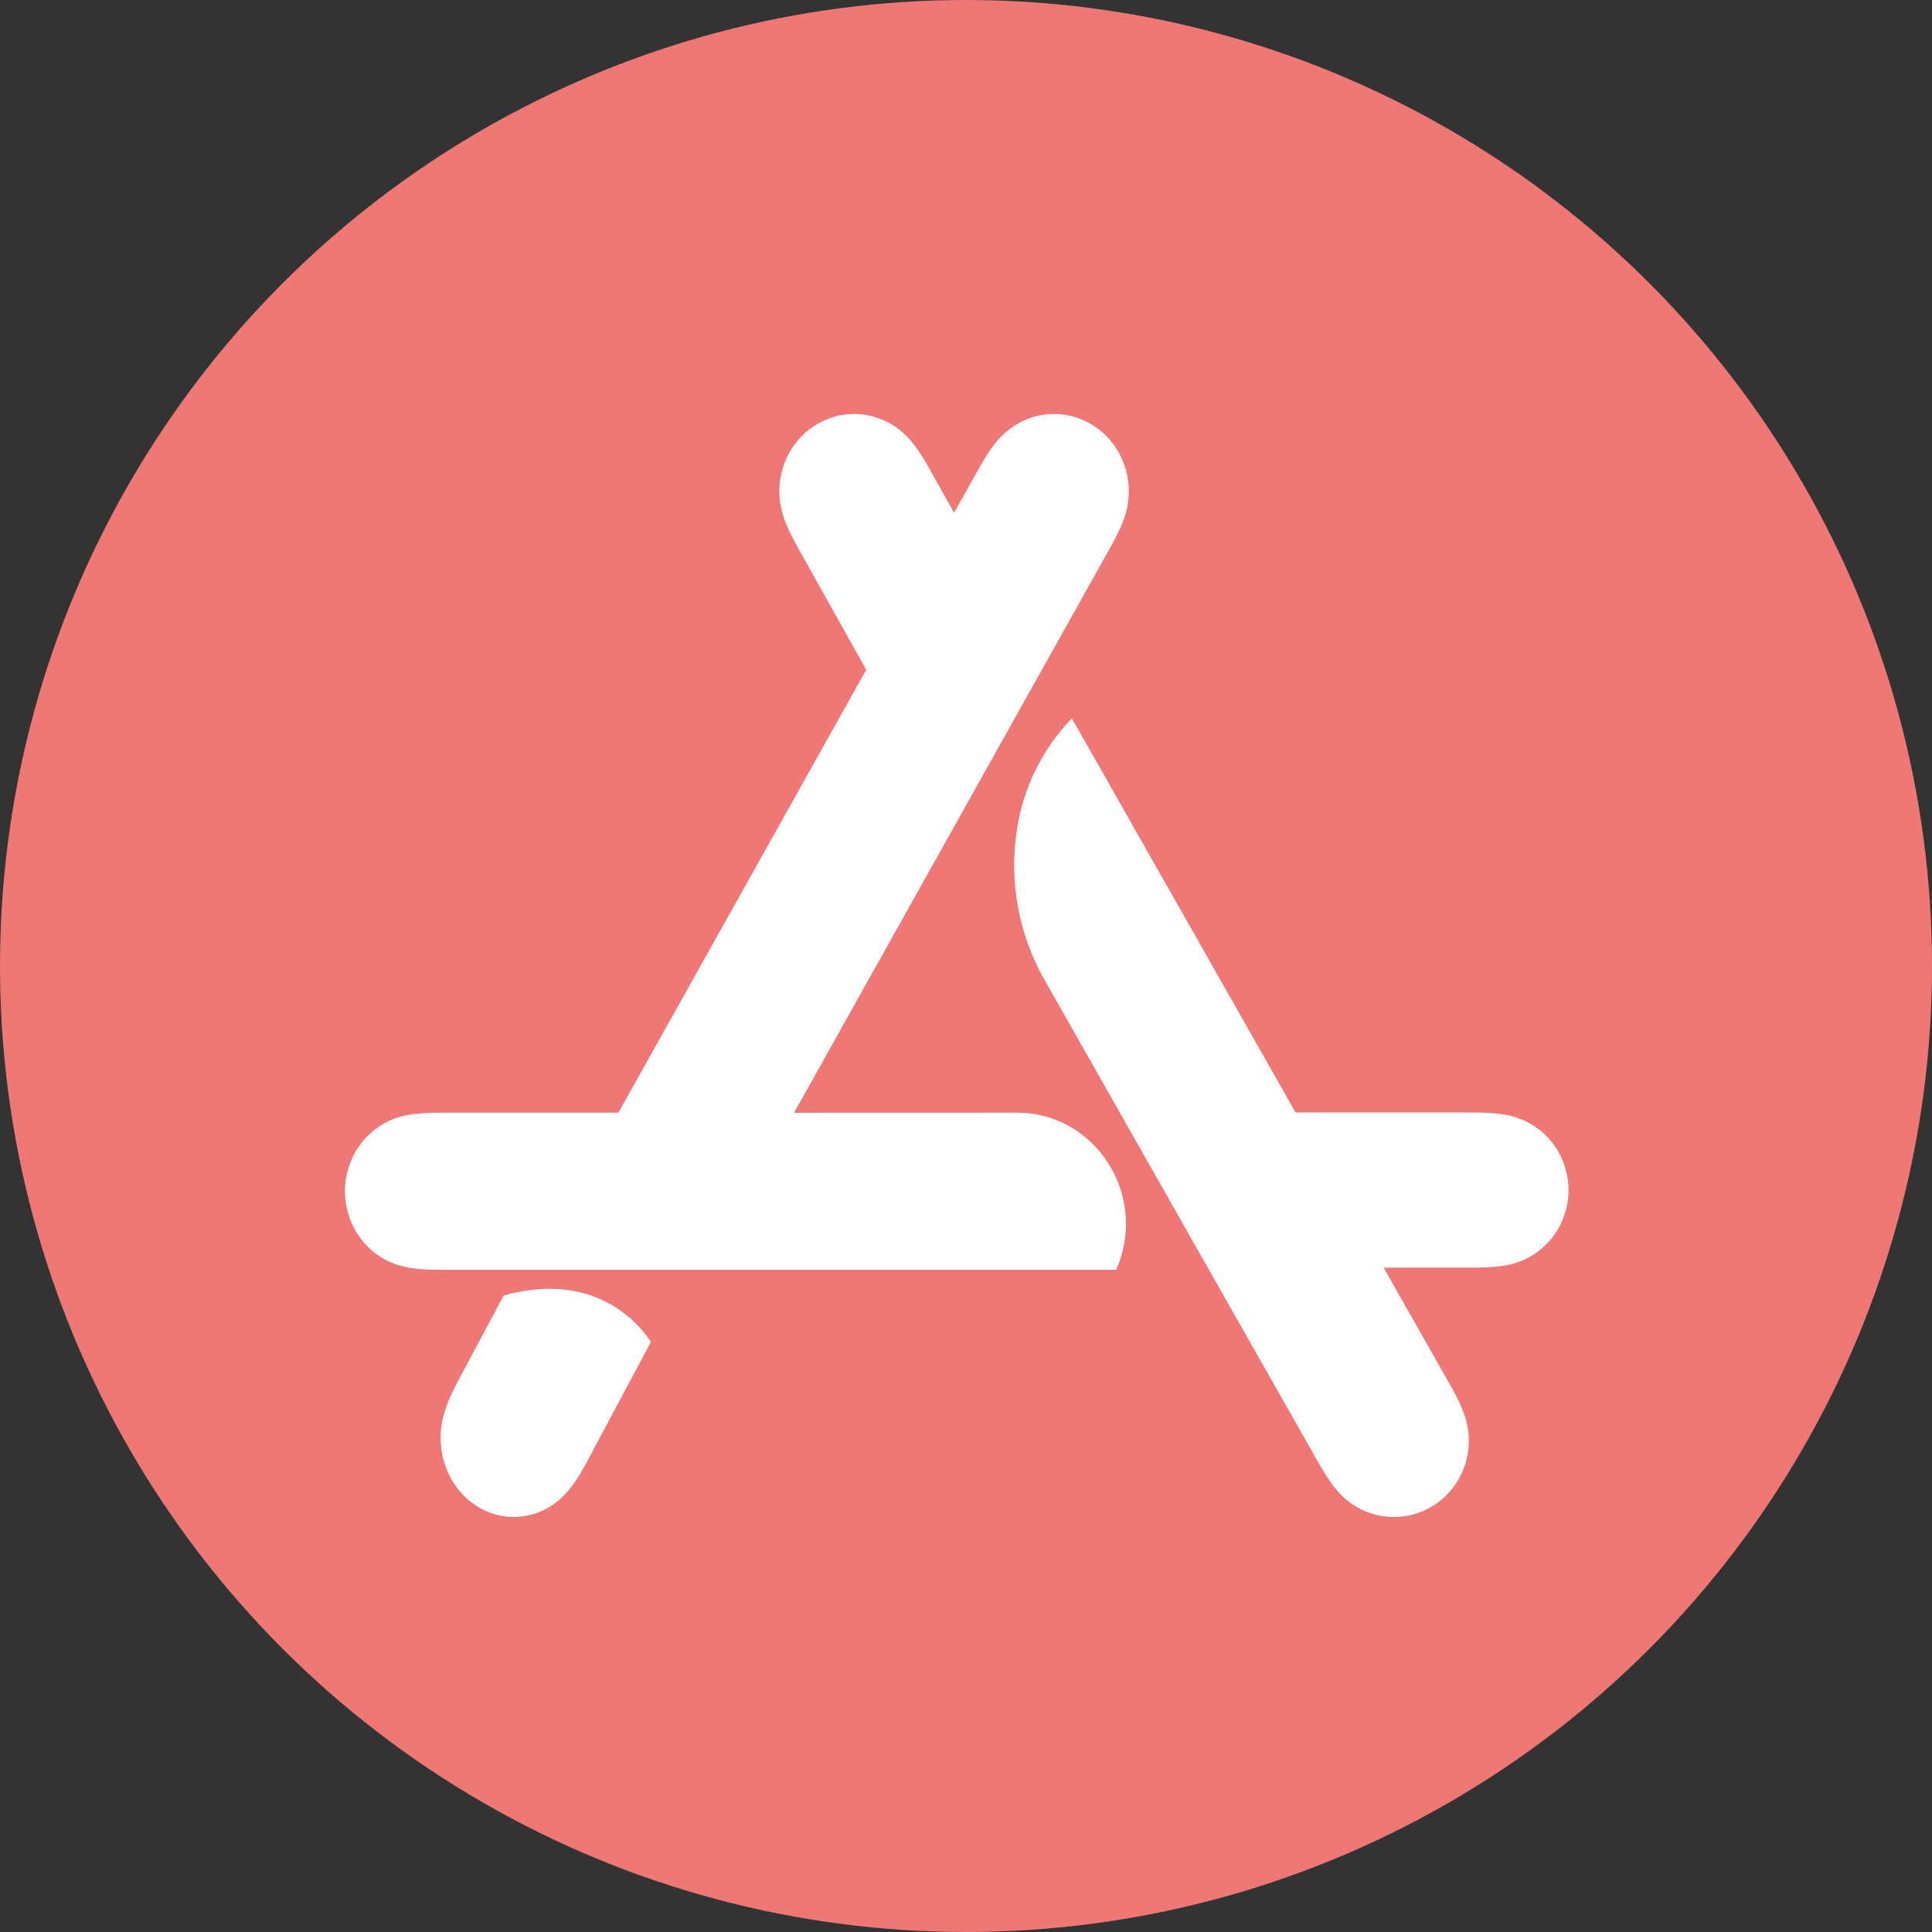 <svg width="28" height="28" viewBox="0 0 28 28" fill="none" xmlns="http://www.w3.org/2000/svg">
<rect x="0" y="0" width="28" height="28" fill="#333333" stroke="none"/>
<circle cx="14" cy="14" r="14" fill="#EF7775"/>
<path d="M11.508 16.127L16.022 8.059C16.084 7.948 16.146 7.838 16.203 7.723C16.254 7.62 16.297 7.515 16.325 7.402C16.384 7.163 16.367 6.915 16.276 6.687C16.186 6.464 16.026 6.275 15.818 6.15C15.614 6.028 15.373 5.978 15.137 6.009C14.9 6.041 14.684 6.151 14.513 6.323C14.432 6.404 14.365 6.495 14.304 6.592C14.236 6.699 14.175 6.81 14.113 6.921L13.827 7.431L13.541 6.921C13.479 6.81 13.418 6.699 13.35 6.592C13.29 6.495 13.22 6.405 13.141 6.323C12.975 6.152 12.755 6.042 12.517 6.009C12.281 5.978 12.041 6.028 11.837 6.15C11.629 6.275 11.469 6.464 11.379 6.687C11.287 6.915 11.27 7.163 11.33 7.402C11.358 7.515 11.401 7.62 11.451 7.723C11.508 7.838 11.569 7.948 11.632 8.059L12.554 9.707L8.962 16.126H6.499C6.376 16.126 6.252 16.126 6.128 16.134C6.016 16.14 5.907 16.154 5.797 16.186C5.568 16.251 5.367 16.39 5.222 16.586C5.078 16.781 5 17.02 5 17.265C5 17.509 5.078 17.748 5.222 17.943C5.367 18.139 5.567 18.277 5.797 18.343C5.907 18.375 6.016 18.389 6.128 18.395C6.252 18.403 6.376 18.403 6.5 18.403H16.176C16.189 18.376 16.22 18.308 16.25 18.205C16.557 17.17 15.795 16.126 14.746 16.126L11.508 16.127ZM7.3 18.775L6.715 19.871C6.654 19.985 6.593 20.098 6.538 20.216C6.488 20.322 6.448 20.432 6.42 20.546C6.361 20.791 6.377 21.046 6.467 21.279C6.557 21.512 6.714 21.706 6.916 21.831C7.117 21.957 7.351 22.008 7.581 21.975C7.813 21.943 8.025 21.831 8.192 21.654C8.271 21.57 8.336 21.477 8.397 21.377C8.464 21.268 8.523 21.154 8.584 21.04L9.433 19.449C9.366 19.339 8.733 18.374 7.3 18.775ZM22.509 16.577C22.367 16.387 22.164 16.248 21.934 16.183C21.826 16.153 21.715 16.136 21.603 16.131C21.479 16.123 21.355 16.123 21.231 16.123H18.777L15.534 10.411C15.108 10.853 14.831 11.414 14.739 12.017C14.62 12.772 14.762 13.545 15.143 14.21L19.039 21.077C19.101 21.186 19.162 21.296 19.23 21.401C19.292 21.496 19.359 21.586 19.439 21.668C19.61 21.837 19.827 21.945 20.064 21.977C20.3 22.007 20.539 21.959 20.745 21.838C20.952 21.715 21.113 21.529 21.204 21.307C21.296 21.083 21.312 20.838 21.253 20.602C21.223 20.493 21.183 20.386 21.131 20.285C21.075 20.172 21.012 20.064 20.95 19.954L20.052 18.371H21.231C21.355 18.371 21.479 18.371 21.603 18.364C21.715 18.357 21.824 18.343 21.934 18.313C22.165 18.248 22.367 18.109 22.51 17.917C22.654 17.723 22.732 17.489 22.732 17.248C22.732 17.007 22.654 16.772 22.51 16.578L22.509 16.577Z" fill="white"/>
</svg>
